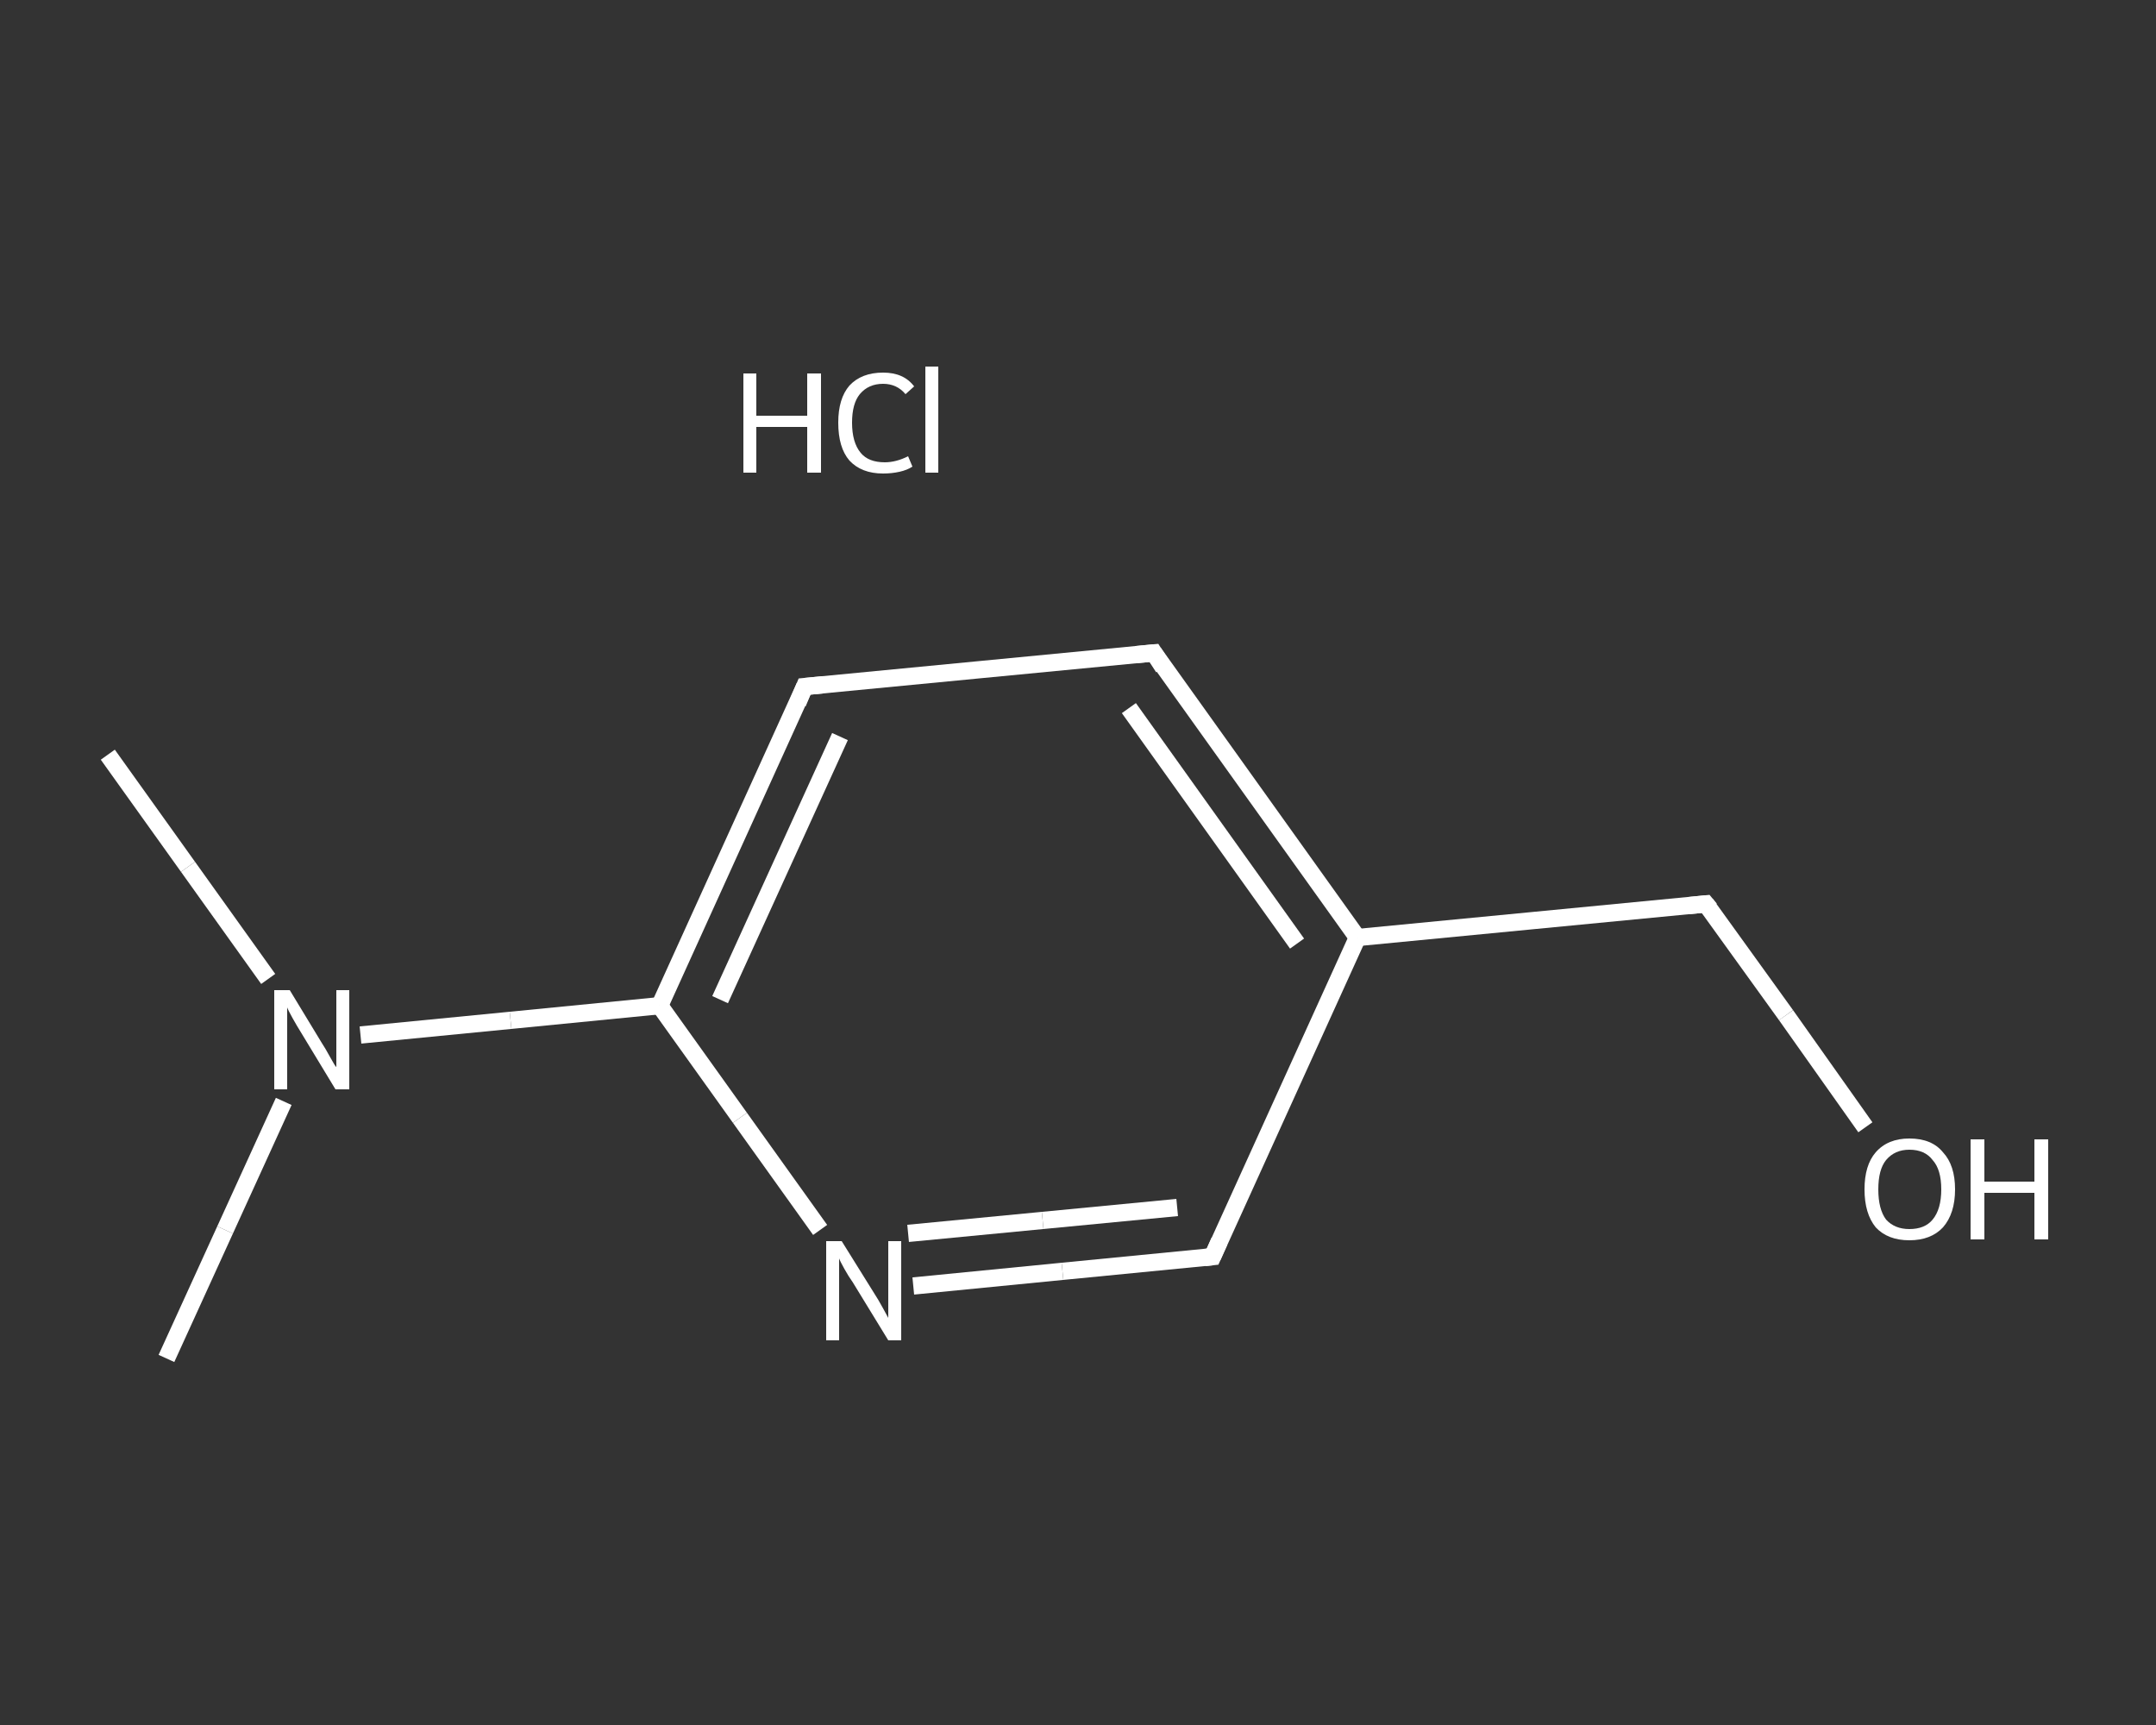 <?xml version='1.0' encoding='iso-8859-1'?>
<svg version='1.1' baseProfile='full'
              xmlns='http://www.w3.org/2000/svg'
                      xmlns:rdkit='http://www.rdkit.org/xml'
                      xmlns:xlink='http://www.w3.org/1999/xlink'
                  xml:space='preserve'
width='250px' height='200px' viewBox='0 0 250 200'>
<rect x="0" y="0" width="250" height="200" fill="#333333" stroke="none"/>
<!-- END OF HEADER -->
<rect style='opacity:1.0;fill:transparent;stroke:none' width='250.0' height='200.0' x='0.0' y='0.0'> </rect>
<path class='bond-0 atom-0 atom-1' d='M 12.5,87.5 L 21.8,100.5' style='fill:none;fill-rule:evenodd;stroke:#FFFFFF;stroke-width:2.0px;stroke-linecap:butt;stroke-linejoin:miter;stroke-opacity:1' />
<path class='bond-0 atom-0 atom-1' d='M 21.8,100.5 L 31.1,113.5' style='fill:none;fill-rule:evenodd;stroke:#FFFFFF;stroke-width:2.0px;stroke-linecap:butt;stroke-linejoin:miter;stroke-opacity:1' />
<path class='bond-1 atom-1 atom-2' d='M 32.9,127.7 L 26.1,142.6' style='fill:none;fill-rule:evenodd;stroke:#FFFFFF;stroke-width:2.0px;stroke-linecap:butt;stroke-linejoin:miter;stroke-opacity:1' />
<path class='bond-1 atom-1 atom-2' d='M 26.1,142.6 L 19.3,157.5' style='fill:none;fill-rule:evenodd;stroke:#FFFFFF;stroke-width:2.0px;stroke-linecap:butt;stroke-linejoin:miter;stroke-opacity:1' />
<path class='bond-2 atom-1 atom-3' d='M 41.8,120.0 L 59.2,118.3' style='fill:none;fill-rule:evenodd;stroke:#FFFFFF;stroke-width:2.0px;stroke-linecap:butt;stroke-linejoin:miter;stroke-opacity:1' />
<path class='bond-2 atom-1 atom-3' d='M 59.2,118.3 L 76.5,116.6' style='fill:none;fill-rule:evenodd;stroke:#FFFFFF;stroke-width:2.0px;stroke-linecap:butt;stroke-linejoin:miter;stroke-opacity:1' />
<path class='bond-3 atom-3 atom-4' d='M 76.5,116.6 L 93.3,79.6' style='fill:none;fill-rule:evenodd;stroke:#FFFFFF;stroke-width:2.0px;stroke-linecap:butt;stroke-linejoin:miter;stroke-opacity:1' />
<path class='bond-3 atom-3 atom-4' d='M 83.5,115.9 L 97.4,85.4' style='fill:none;fill-rule:evenodd;stroke:#FFFFFF;stroke-width:2.0px;stroke-linecap:butt;stroke-linejoin:miter;stroke-opacity:1' />
<path class='bond-4 atom-4 atom-5' d='M 93.3,79.6 L 133.8,75.7' style='fill:none;fill-rule:evenodd;stroke:#FFFFFF;stroke-width:2.0px;stroke-linecap:butt;stroke-linejoin:miter;stroke-opacity:1' />
<path class='bond-5 atom-5 atom-6' d='M 133.8,75.7 L 157.4,108.7' style='fill:none;fill-rule:evenodd;stroke:#FFFFFF;stroke-width:2.0px;stroke-linecap:butt;stroke-linejoin:miter;stroke-opacity:1' />
<path class='bond-5 atom-5 atom-6' d='M 130.9,82.1 L 150.4,109.4' style='fill:none;fill-rule:evenodd;stroke:#FFFFFF;stroke-width:2.0px;stroke-linecap:butt;stroke-linejoin:miter;stroke-opacity:1' />
<path class='bond-6 atom-6 atom-7' d='M 157.4,108.7 L 197.8,104.8' style='fill:none;fill-rule:evenodd;stroke:#FFFFFF;stroke-width:2.0px;stroke-linecap:butt;stroke-linejoin:miter;stroke-opacity:1' />
<path class='bond-7 atom-7 atom-8' d='M 197.8,104.8 L 207.1,117.7' style='fill:none;fill-rule:evenodd;stroke:#FFFFFF;stroke-width:2.0px;stroke-linecap:butt;stroke-linejoin:miter;stroke-opacity:1' />
<path class='bond-7 atom-7 atom-8' d='M 207.1,117.7 L 216.3,130.7' style='fill:none;fill-rule:evenodd;stroke:#FFFFFF;stroke-width:2.0px;stroke-linecap:butt;stroke-linejoin:miter;stroke-opacity:1' />
<path class='bond-8 atom-6 atom-9' d='M 157.4,108.7 L 140.6,145.7' style='fill:none;fill-rule:evenodd;stroke:#FFFFFF;stroke-width:2.0px;stroke-linecap:butt;stroke-linejoin:miter;stroke-opacity:1' />
<path class='bond-9 atom-9 atom-10' d='M 140.6,145.7 L 123.2,147.4' style='fill:none;fill-rule:evenodd;stroke:#FFFFFF;stroke-width:2.0px;stroke-linecap:butt;stroke-linejoin:miter;stroke-opacity:1' />
<path class='bond-9 atom-9 atom-10' d='M 123.2,147.4 L 105.9,149.1' style='fill:none;fill-rule:evenodd;stroke:#FFFFFF;stroke-width:2.0px;stroke-linecap:butt;stroke-linejoin:miter;stroke-opacity:1' />
<path class='bond-9 atom-9 atom-10' d='M 136.5,140.0 L 120.9,141.5' style='fill:none;fill-rule:evenodd;stroke:#FFFFFF;stroke-width:2.0px;stroke-linecap:butt;stroke-linejoin:miter;stroke-opacity:1' />
<path class='bond-9 atom-9 atom-10' d='M 120.9,141.5 L 105.3,143.0' style='fill:none;fill-rule:evenodd;stroke:#FFFFFF;stroke-width:2.0px;stroke-linecap:butt;stroke-linejoin:miter;stroke-opacity:1' />
<path class='bond-10 atom-10 atom-3' d='M 95.1,142.6 L 85.8,129.6' style='fill:none;fill-rule:evenodd;stroke:#FFFFFF;stroke-width:2.0px;stroke-linecap:butt;stroke-linejoin:miter;stroke-opacity:1' />
<path class='bond-10 atom-10 atom-3' d='M 85.8,129.6 L 76.5,116.6' style='fill:none;fill-rule:evenodd;stroke:#FFFFFF;stroke-width:2.0px;stroke-linecap:butt;stroke-linejoin:miter;stroke-opacity:1' />
<path d='M 92.5,81.5 L 93.3,79.6 L 95.4,79.4' style='fill:none;stroke:#FFFFFF;stroke-width:2.0px;stroke-linecap:butt;stroke-linejoin:miter;stroke-opacity:1;' />
<path d='M 131.7,75.9 L 133.8,75.7 L 134.9,77.4' style='fill:none;stroke:#FFFFFF;stroke-width:2.0px;stroke-linecap:butt;stroke-linejoin:miter;stroke-opacity:1;' />
<path d='M 195.8,105.0 L 197.8,104.8 L 198.3,105.4' style='fill:none;stroke:#FFFFFF;stroke-width:2.0px;stroke-linecap:butt;stroke-linejoin:miter;stroke-opacity:1;' />
<path d='M 141.4,143.9 L 140.6,145.7 L 139.7,145.8' style='fill:none;stroke:#FFFFFF;stroke-width:2.0px;stroke-linecap:butt;stroke-linejoin:miter;stroke-opacity:1;' />
<path class='atom-1' d='M 33.6 114.8
L 37.3 120.9
Q 37.7 121.5, 38.3 122.6
Q 38.9 123.7, 39.0 123.7
L 39.0 114.8
L 40.5 114.8
L 40.5 126.3
L 38.9 126.3
L 34.9 119.7
Q 34.4 118.9, 33.9 118.0
Q 33.4 117.1, 33.3 116.8
L 33.3 126.3
L 31.8 126.3
L 31.8 114.8
L 33.6 114.8
' fill='#FFFFFF'/>
<path class='atom-8' d='M 216.2 137.9
Q 216.2 135.1, 217.5 133.6
Q 218.9 132.0, 221.4 132.0
Q 224.0 132.0, 225.3 133.6
Q 226.7 135.1, 226.7 137.9
Q 226.7 140.7, 225.3 142.3
Q 223.9 143.8, 221.4 143.8
Q 218.9 143.8, 217.5 142.3
Q 216.2 140.7, 216.2 137.9
M 221.4 142.5
Q 223.2 142.5, 224.1 141.4
Q 225.1 140.2, 225.1 137.9
Q 225.1 135.6, 224.1 134.5
Q 223.2 133.3, 221.4 133.3
Q 219.7 133.3, 218.7 134.5
Q 217.8 135.6, 217.8 137.9
Q 217.8 140.2, 218.7 141.4
Q 219.7 142.5, 221.4 142.5
' fill='#FFFFFF'/>
<path class='atom-8' d='M 228.5 132.1
L 230.1 132.1
L 230.1 137.0
L 235.9 137.0
L 235.9 132.1
L 237.5 132.1
L 237.5 143.7
L 235.9 143.7
L 235.9 138.3
L 230.1 138.3
L 230.1 143.7
L 228.5 143.7
L 228.5 132.1
' fill='#FFFFFF'/>
<path class='atom-10' d='M 97.6 143.9
L 101.4 150.0
Q 101.8 150.6, 102.4 151.7
Q 103.0 152.8, 103.0 152.8
L 103.0 143.9
L 104.5 143.9
L 104.5 155.4
L 103.0 155.4
L 98.9 148.7
Q 98.4 148.0, 97.9 147.1
Q 97.4 146.2, 97.3 145.9
L 97.3 155.4
L 95.8 155.4
L 95.8 143.9
L 97.6 143.9
' fill='#FFFFFF'/>
<path class='atom-11' d='M 86.2 43.3
L 87.7 43.3
L 87.7 48.2
L 93.6 48.2
L 93.6 43.3
L 95.2 43.3
L 95.2 54.8
L 93.6 54.8
L 93.6 49.5
L 87.7 49.5
L 87.7 54.8
L 86.2 54.8
L 86.2 43.3
' fill='#FFFFFF'/>
<path class='atom-11' d='M 97.2 49.0
Q 97.2 46.2, 98.5 44.7
Q 99.9 43.2, 102.4 43.2
Q 104.8 43.2, 106.0 44.8
L 105.0 45.7
Q 104.0 44.5, 102.4 44.5
Q 100.7 44.5, 99.7 45.7
Q 98.8 46.8, 98.8 49.0
Q 98.8 51.3, 99.8 52.5
Q 100.7 53.6, 102.6 53.6
Q 103.9 53.6, 105.3 52.9
L 105.8 54.1
Q 105.2 54.5, 104.3 54.7
Q 103.4 54.9, 102.4 54.9
Q 99.9 54.9, 98.5 53.4
Q 97.2 51.9, 97.2 49.0
' fill='#FFFFFF'/>
<path class='atom-11' d='M 107.3 42.5
L 108.8 42.5
L 108.8 54.8
L 107.3 54.8
L 107.3 42.5
' fill='#FFFFFF'/>
</svg>

